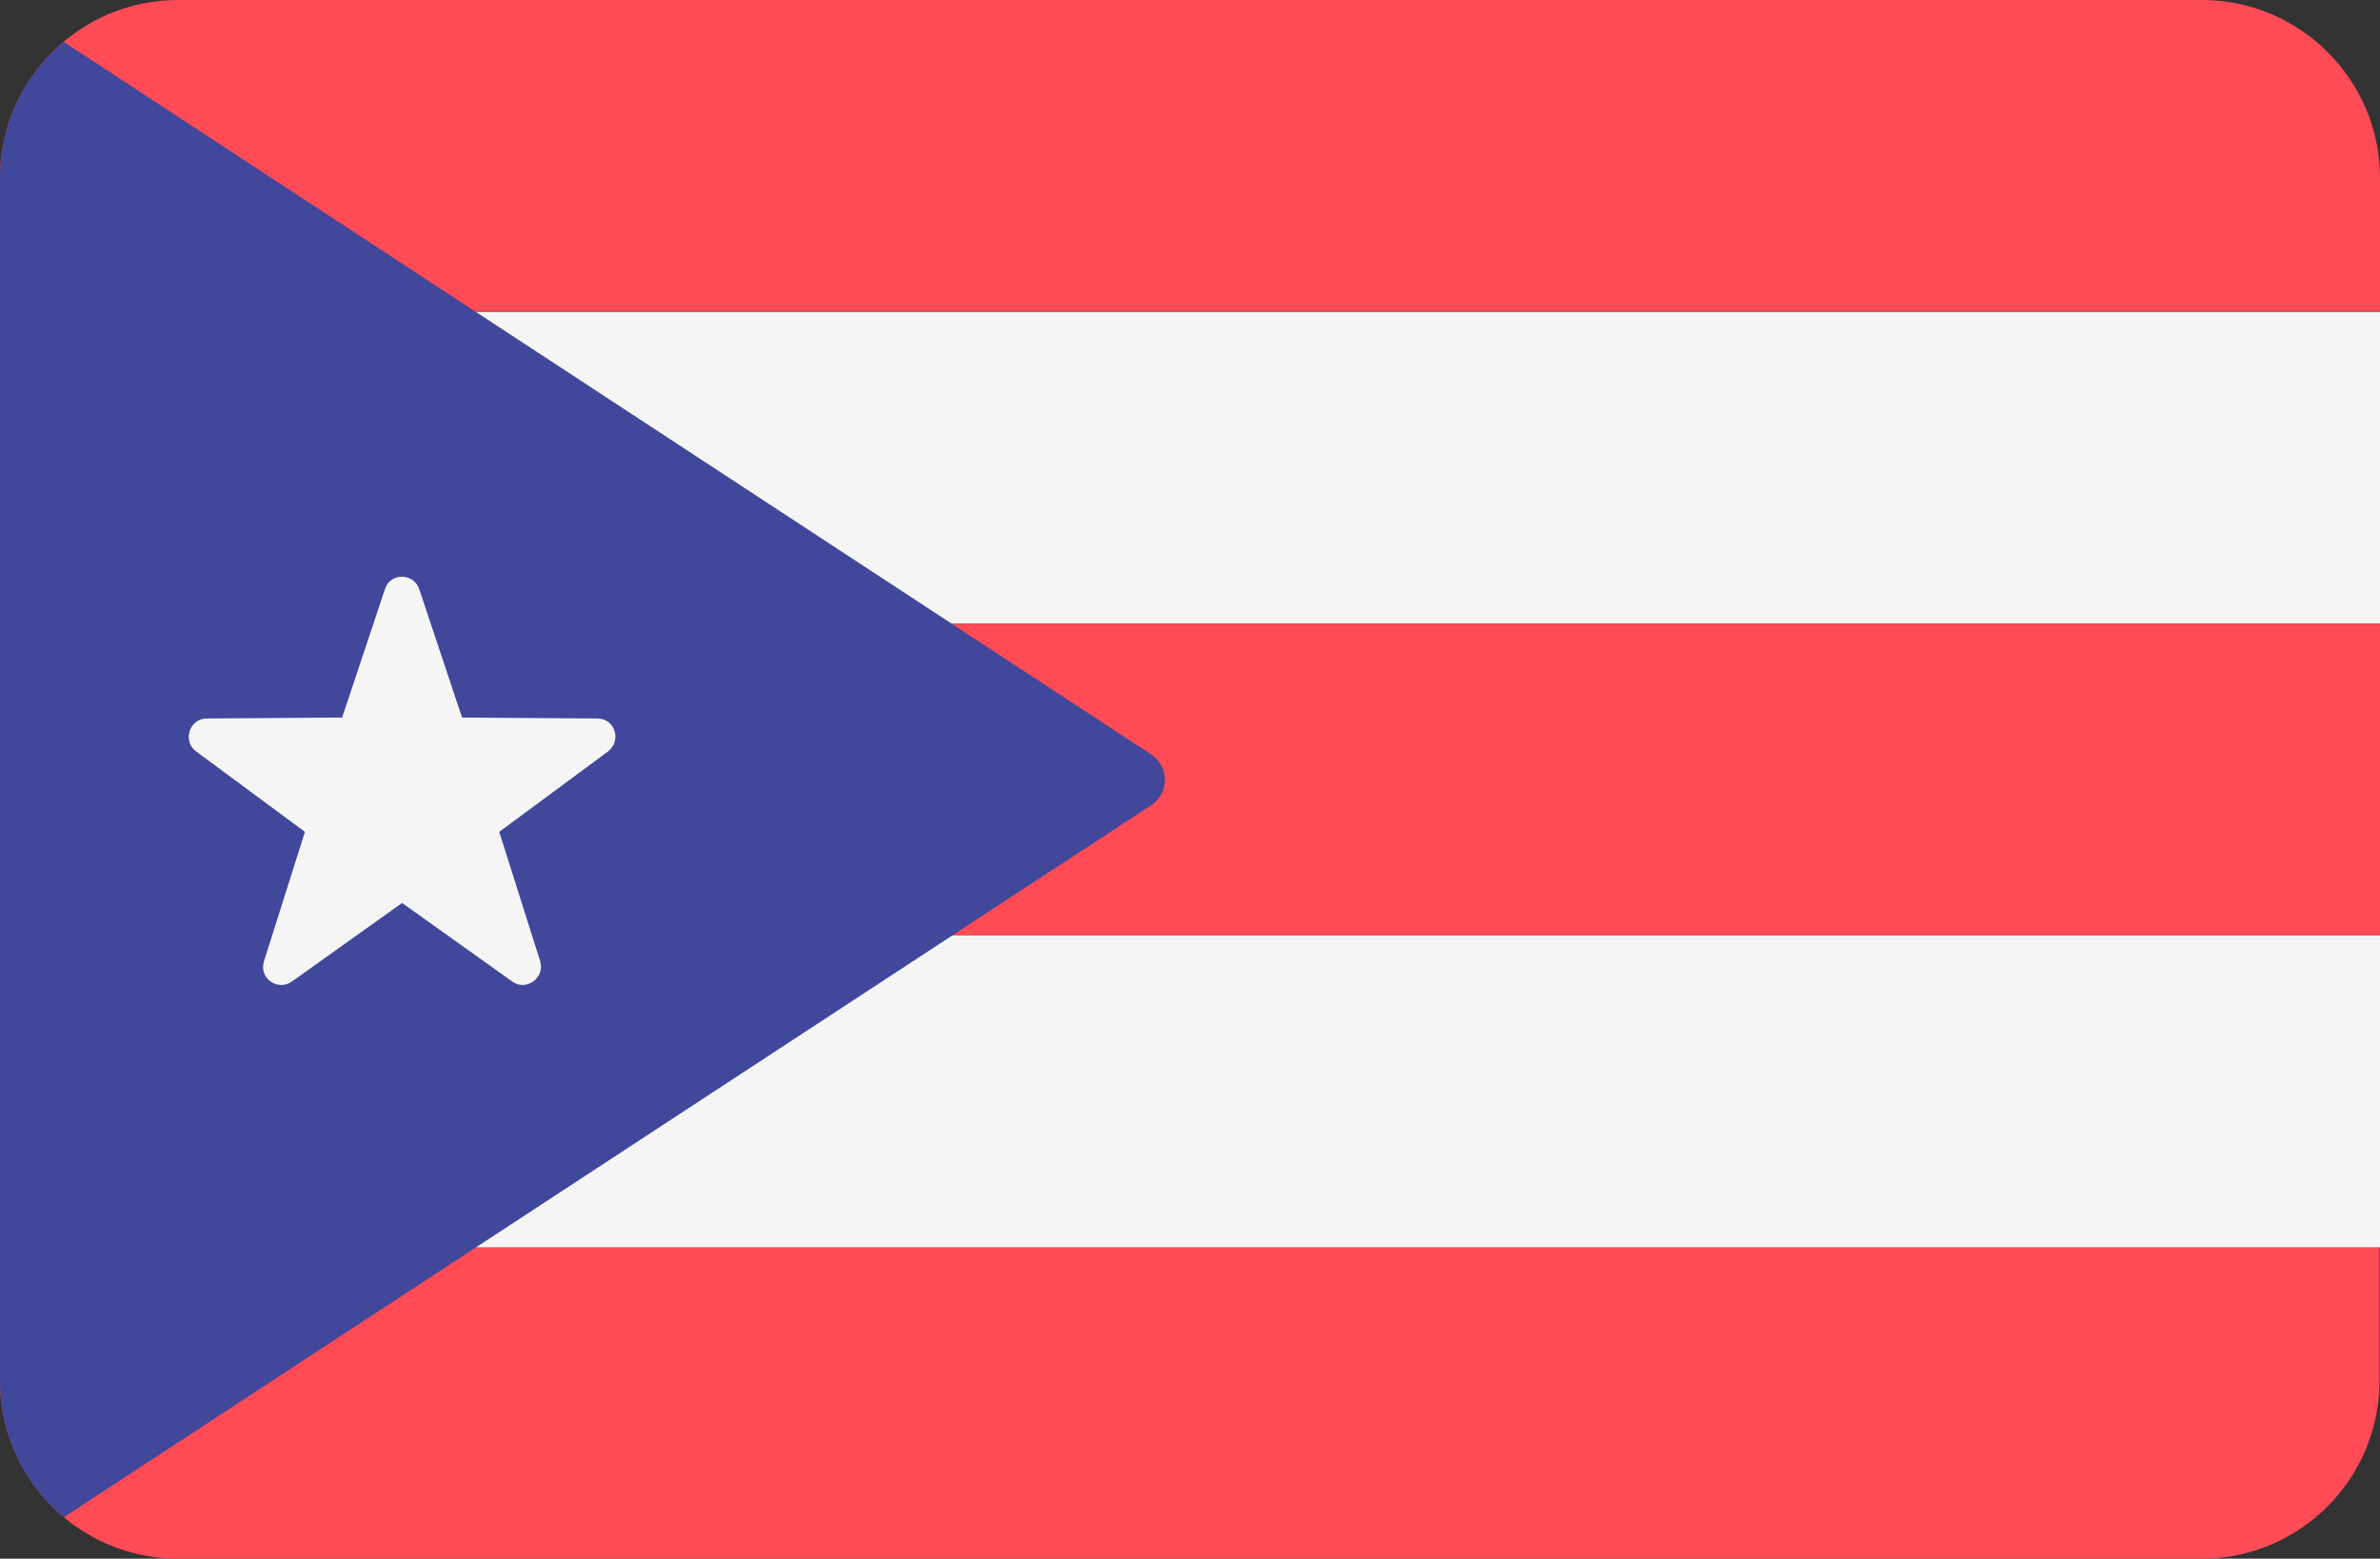 <?xml version="1.0" encoding="utf-8"?>
<!-- Generator: Adobe Illustrator 26.0.2, SVG Export Plug-In . SVG Version: 6.00 Build 0)  -->
<svg version="1.1" id="Layer_1" xmlns="http://www.w3.org/2000/svg" xmlns:xlink="http://www.w3.org/1999/xlink" x="0px" y="0px"
	 viewBox="0 0 512 335.4" style="enable-background:new 0 0 512 335.4;" xml:space="preserve">
<rect x="0" y="0" width="512" height="335.4" fill="#333333" stroke="none"/>
<style type="text/css">
	.st0{fill:#FF4B55;}
	.st1{fill:#F5F5F5;}
	.st2{fill:#41479B;}
</style>
<path class="st0" d="M473.7,0H38.3C17.2,0,0,17.2,0,38.3v28.7h512V38.3C512,17.2,494.8,0,473.7,0z"/>
<rect y="67.1" class="st1" width="512" height="67.1"/>
<g>
	<rect y="134.2" class="st0" width="512" height="67.1"/>
	<path class="st0" d="M0,297.1c0,21.2,17.2,38.3,38.3,38.3h435.3c21.2,0,38.3-17.2,38.3-38.3v-28.7H0V297.1z"/>
</g>
<rect y="201.3" class="st1" width="512" height="67.1"/>
<path class="st2" d="M13.7,326.5l233.9-153.2c4-2.6,4-8.4,0-11L13.7,9C5.3,16,0,26.6,0,38.3v258.8C0,308.9,5.3,319.4,13.7,326.5z"/>
<path class="st1" d="M90.2,126.8l9.2,27.6l29.1,0.2c3.8,0,5.3,4.8,2.3,7.1L107.4,179l8.8,27.8c1.1,3.6-3,6.6-6,4.4l-23.7-16.9
	l-23.7,16.9c-3.1,2.2-7.2-0.8-6-4.4l8.8-27.8l-23.4-17.3c-3-2.2-1.5-7.1,2.3-7.1l29.1-0.2l9.2-27.6C83.9,123.2,89,123.2,90.2,126.8z
	"/>
</svg>
